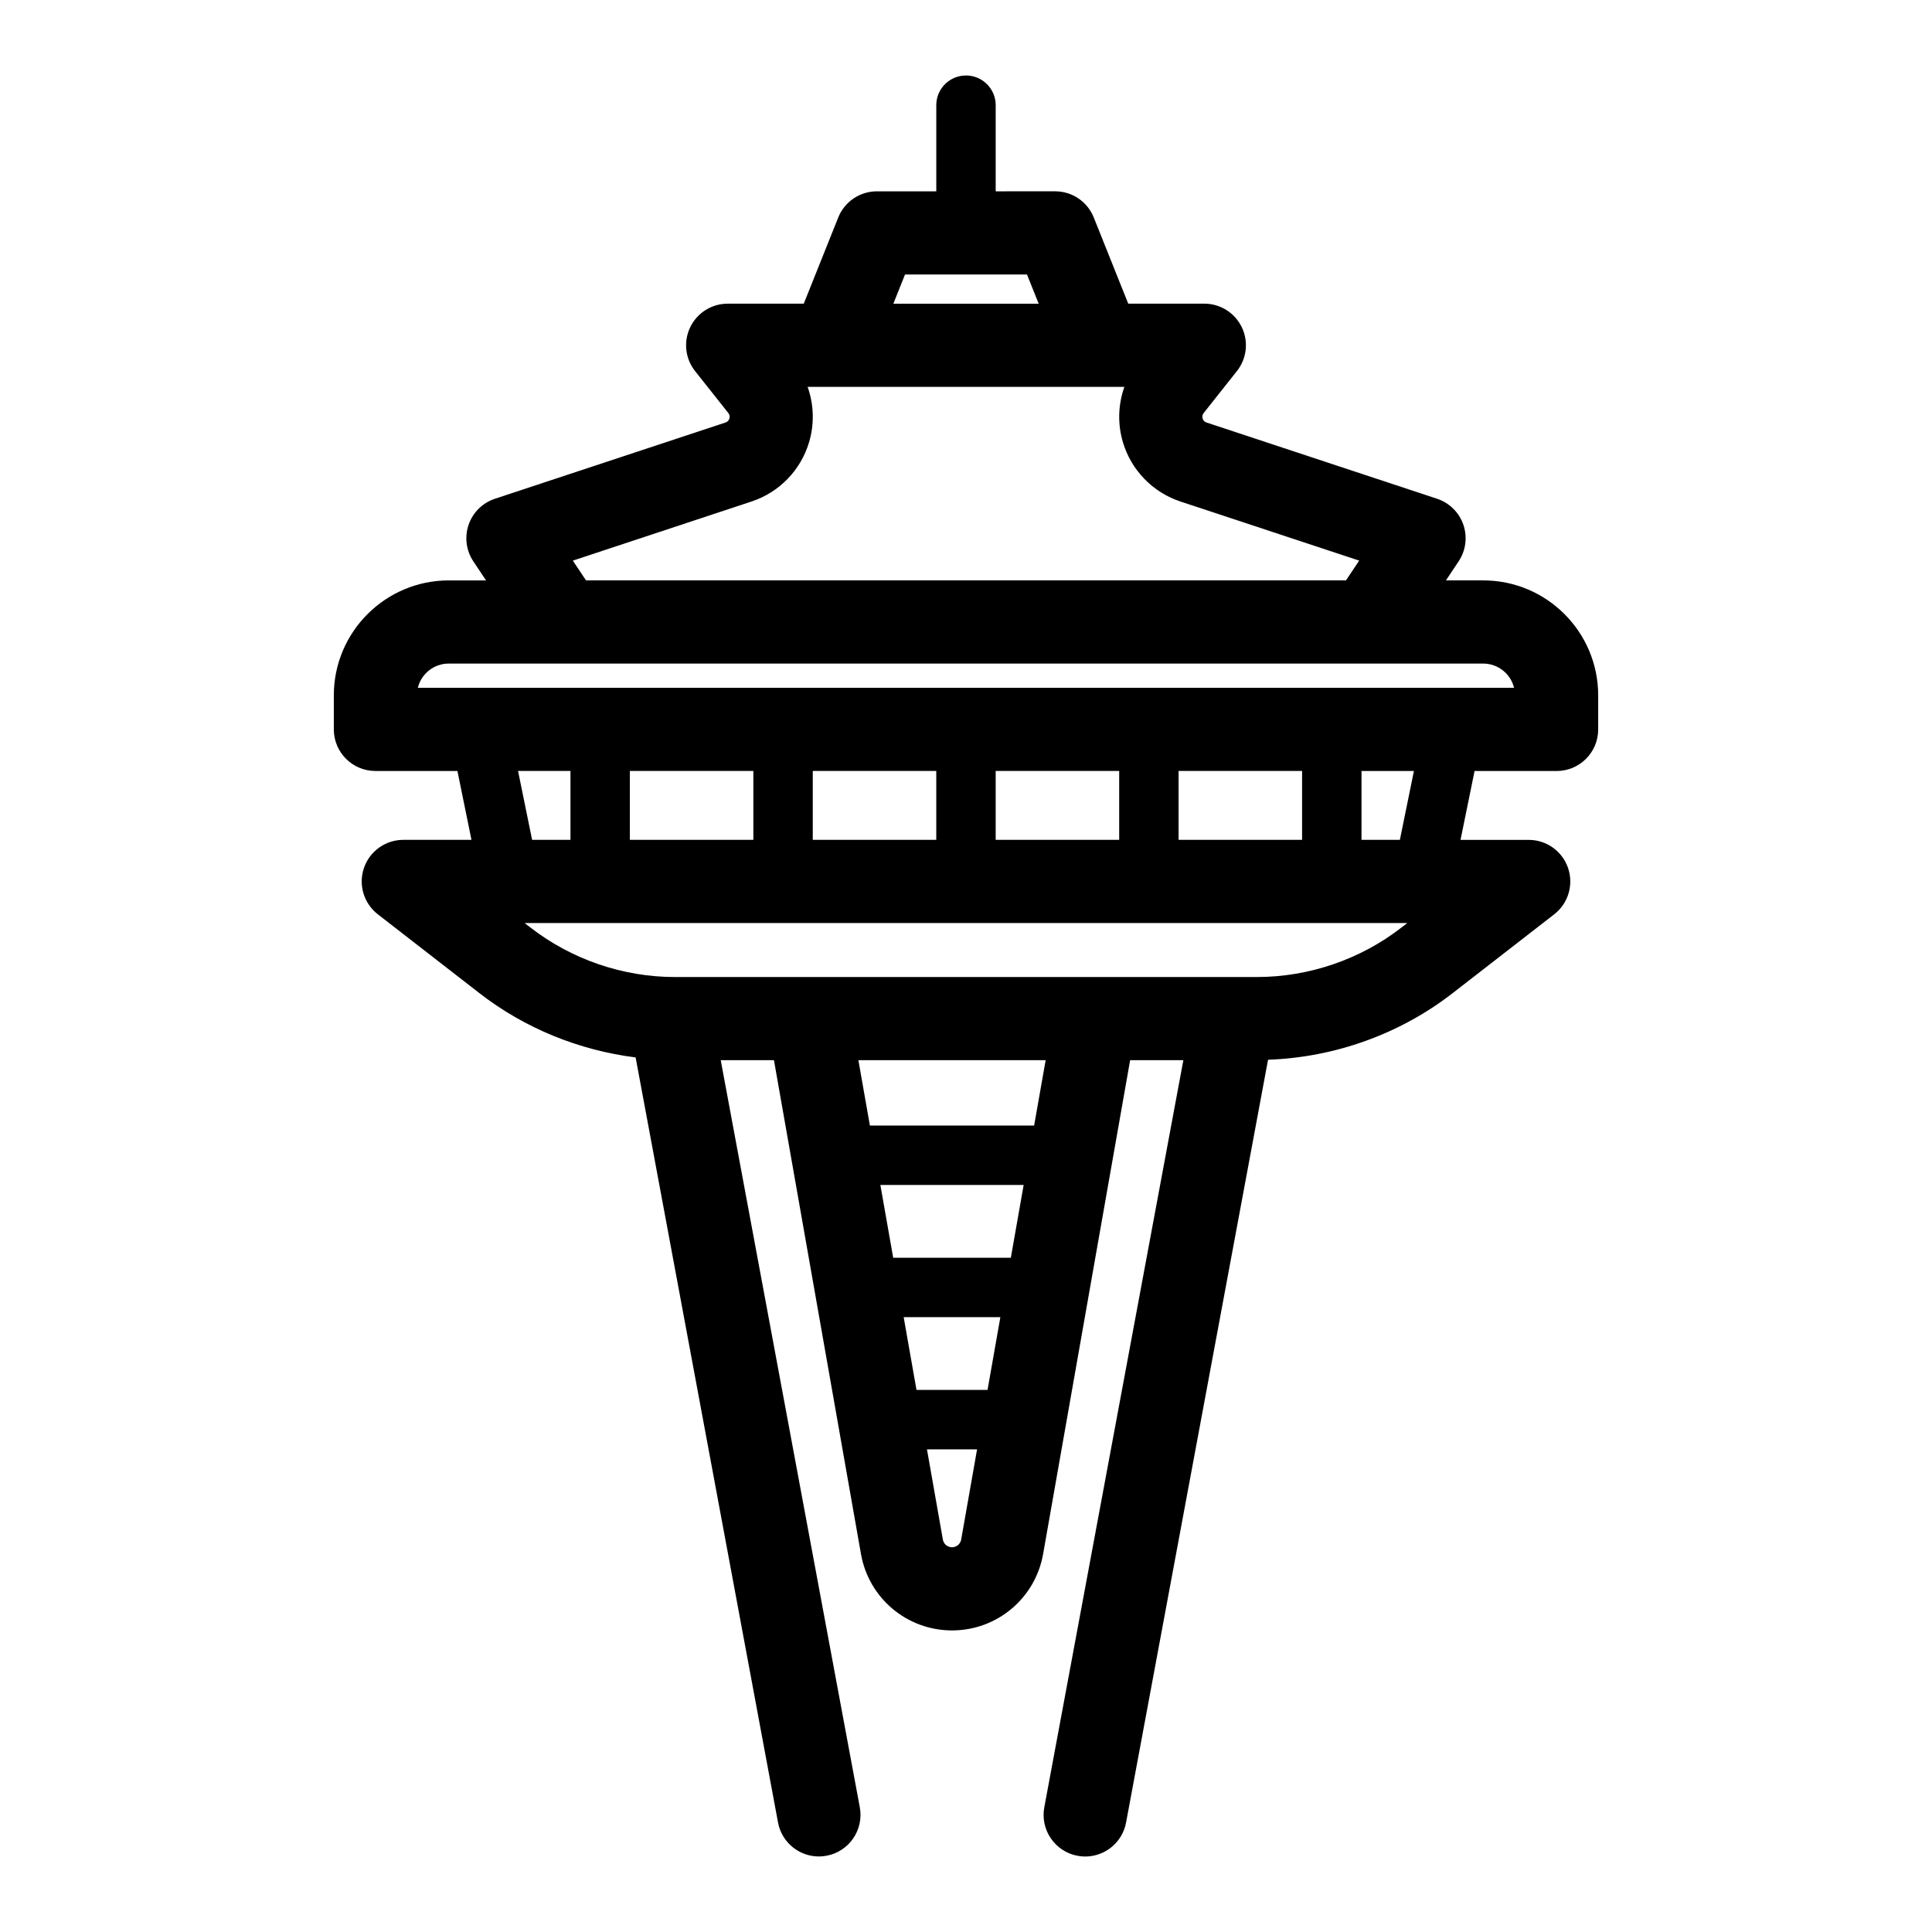 <?xml version="1.0" encoding="UTF-8"?>
<!-- Uploaded to: ICON Repo, www.svgrepo.com, Generator: ICON Repo Mixer Tools -->
<svg fill="#000000" width="800px" height="800px" version="1.1" viewBox="144 144 512 512" xmlns="http://www.w3.org/2000/svg">
 <path d="m537.07 297.81h-9.883l3.367-5.051c1.906-2.863 2.371-6.449 1.25-9.703-1.121-3.254-3.695-5.793-6.961-6.879l-61.105-20.207c-0.527-0.176-0.875-0.531-1.031-1.062-0.16-0.527-0.066-1.016 0.281-1.453l8.809-11.113c2.625-3.312 3.125-7.836 1.285-11.641-1.844-3.805-5.695-6.227-9.922-6.227h-20.164l-9.141-22.848c-1.676-4.184-5.727-6.926-10.234-6.926l-15.754 0.004v-22.828c0-4.348-3.523-7.871-7.871-7.871s-7.871 3.523-7.871 7.871v22.828h-15.746c-4.508 0-8.559 2.742-10.234 6.926l-9.141 22.848h-20.164c-4.231 0-8.078 2.418-9.922 6.227-1.84 3.809-1.34 8.332 1.285 11.641l8.809 11.113c0.344 0.434 0.438 0.922 0.281 1.453-0.16 0.527-0.508 0.887-1.031 1.062l-61.117 20.207c-3.266 1.078-5.84 3.625-6.957 6.879-1.121 3.254-0.656 6.84 1.25 9.703l3.367 5.051h-9.883c-16.793 0-30.457 13.664-30.457 30.457v9.027c0 6.086 4.934 11.02 11.02 11.02h21.734l3.723 18.25h-18.066c-4.711 0-8.898 2.996-10.426 7.449-1.527 4.457-0.055 9.387 3.668 12.277l26.934 20.906c11.984 9.305 26.395 15.145 41.391 17.031l37.738 202.75c0.984 5.301 5.613 9.004 10.824 9.004 0.668 0 1.348-0.062 2.031-0.191 5.984-1.113 9.93-6.867 8.816-12.852l-36.855-197.98h14.105l23.059 130.86c2.066 11.738 12.219 20.258 24.137 20.258s22.07-8.516 24.137-20.254l23.059-130.86h14.105l-36.852 197.99c-1.113 5.984 2.832 11.738 8.816 12.852 0.684 0.129 1.359 0.191 2.031 0.191 5.203 0 9.836-3.707 10.824-9.004l37.625-202.15c17.66-0.625 34.922-6.789 48.902-17.637l26.934-20.906c3.723-2.887 5.191-7.82 3.668-12.277-1.527-4.457-5.715-7.449-10.43-7.449h-18.066l3.723-18.25h21.738c6.086 0 11.02-4.934 11.02-11.02v-9.027c0-16.809-13.664-30.469-30.461-30.469zm-153.23-81.062h32.324l3.094 7.734h-38.508zm-40.66 60.152c7.324-2.426 13.016-8.281 15.223-15.676 1.461-4.875 1.285-10.027-0.379-14.703h6.406c0.008 0 0.023 0.004 0.031 0.004 0.012 0 0.027-0.004 0.039-0.004h70.996c0.012 0 0.027 0.004 0.039 0.004 0.008 0 0.023-0.004 0.031-0.004h6.406c-1.664 4.676-1.84 9.828-0.383 14.703 2.211 7.394 7.902 13.254 15.23 15.68l47.375 15.664-3.496 5.242h-201.4l-3.492-5.238zm-61.891 71.414h13.891v18.25h-10.168zm175.05 18.25v-18.25h32.73v18.25zm-15.746 0h-32.727v-18.25h32.73v18.25zm-48.473-18.25v18.25h-32.727v-18.25zm-48.473 18.25h-32.73v-18.25h32.73zm55.074 185.44c-0.203 1.176-1.227 2.035-2.426 2.035s-2.219-0.852-2.426-2.035l-4.215-23.914h13.281zm-11.84-39.66-3.398-19.285h25.625l-3.398 19.285zm25-35.027h-31.176l-3.398-19.285h37.973zm6.172-35.031h-43.52l-3.051-17.32h49.629zm97.367-52.492c-10.906 8.469-24.516 13.129-38.328 13.129l-77.098 0.004h-77.102c-13.812 0-27.422-4.664-38.332-13.129l-1.523-1.18 116.96-0.004h116.95zm-0.438-23.227h-10.168v-18.25h13.891zm-114.99-40.289h-145.26c0.898-3.68 4.223-6.422 8.176-6.422h274.16c3.953 0 7.281 2.742 8.176 6.422z"/>
</svg>